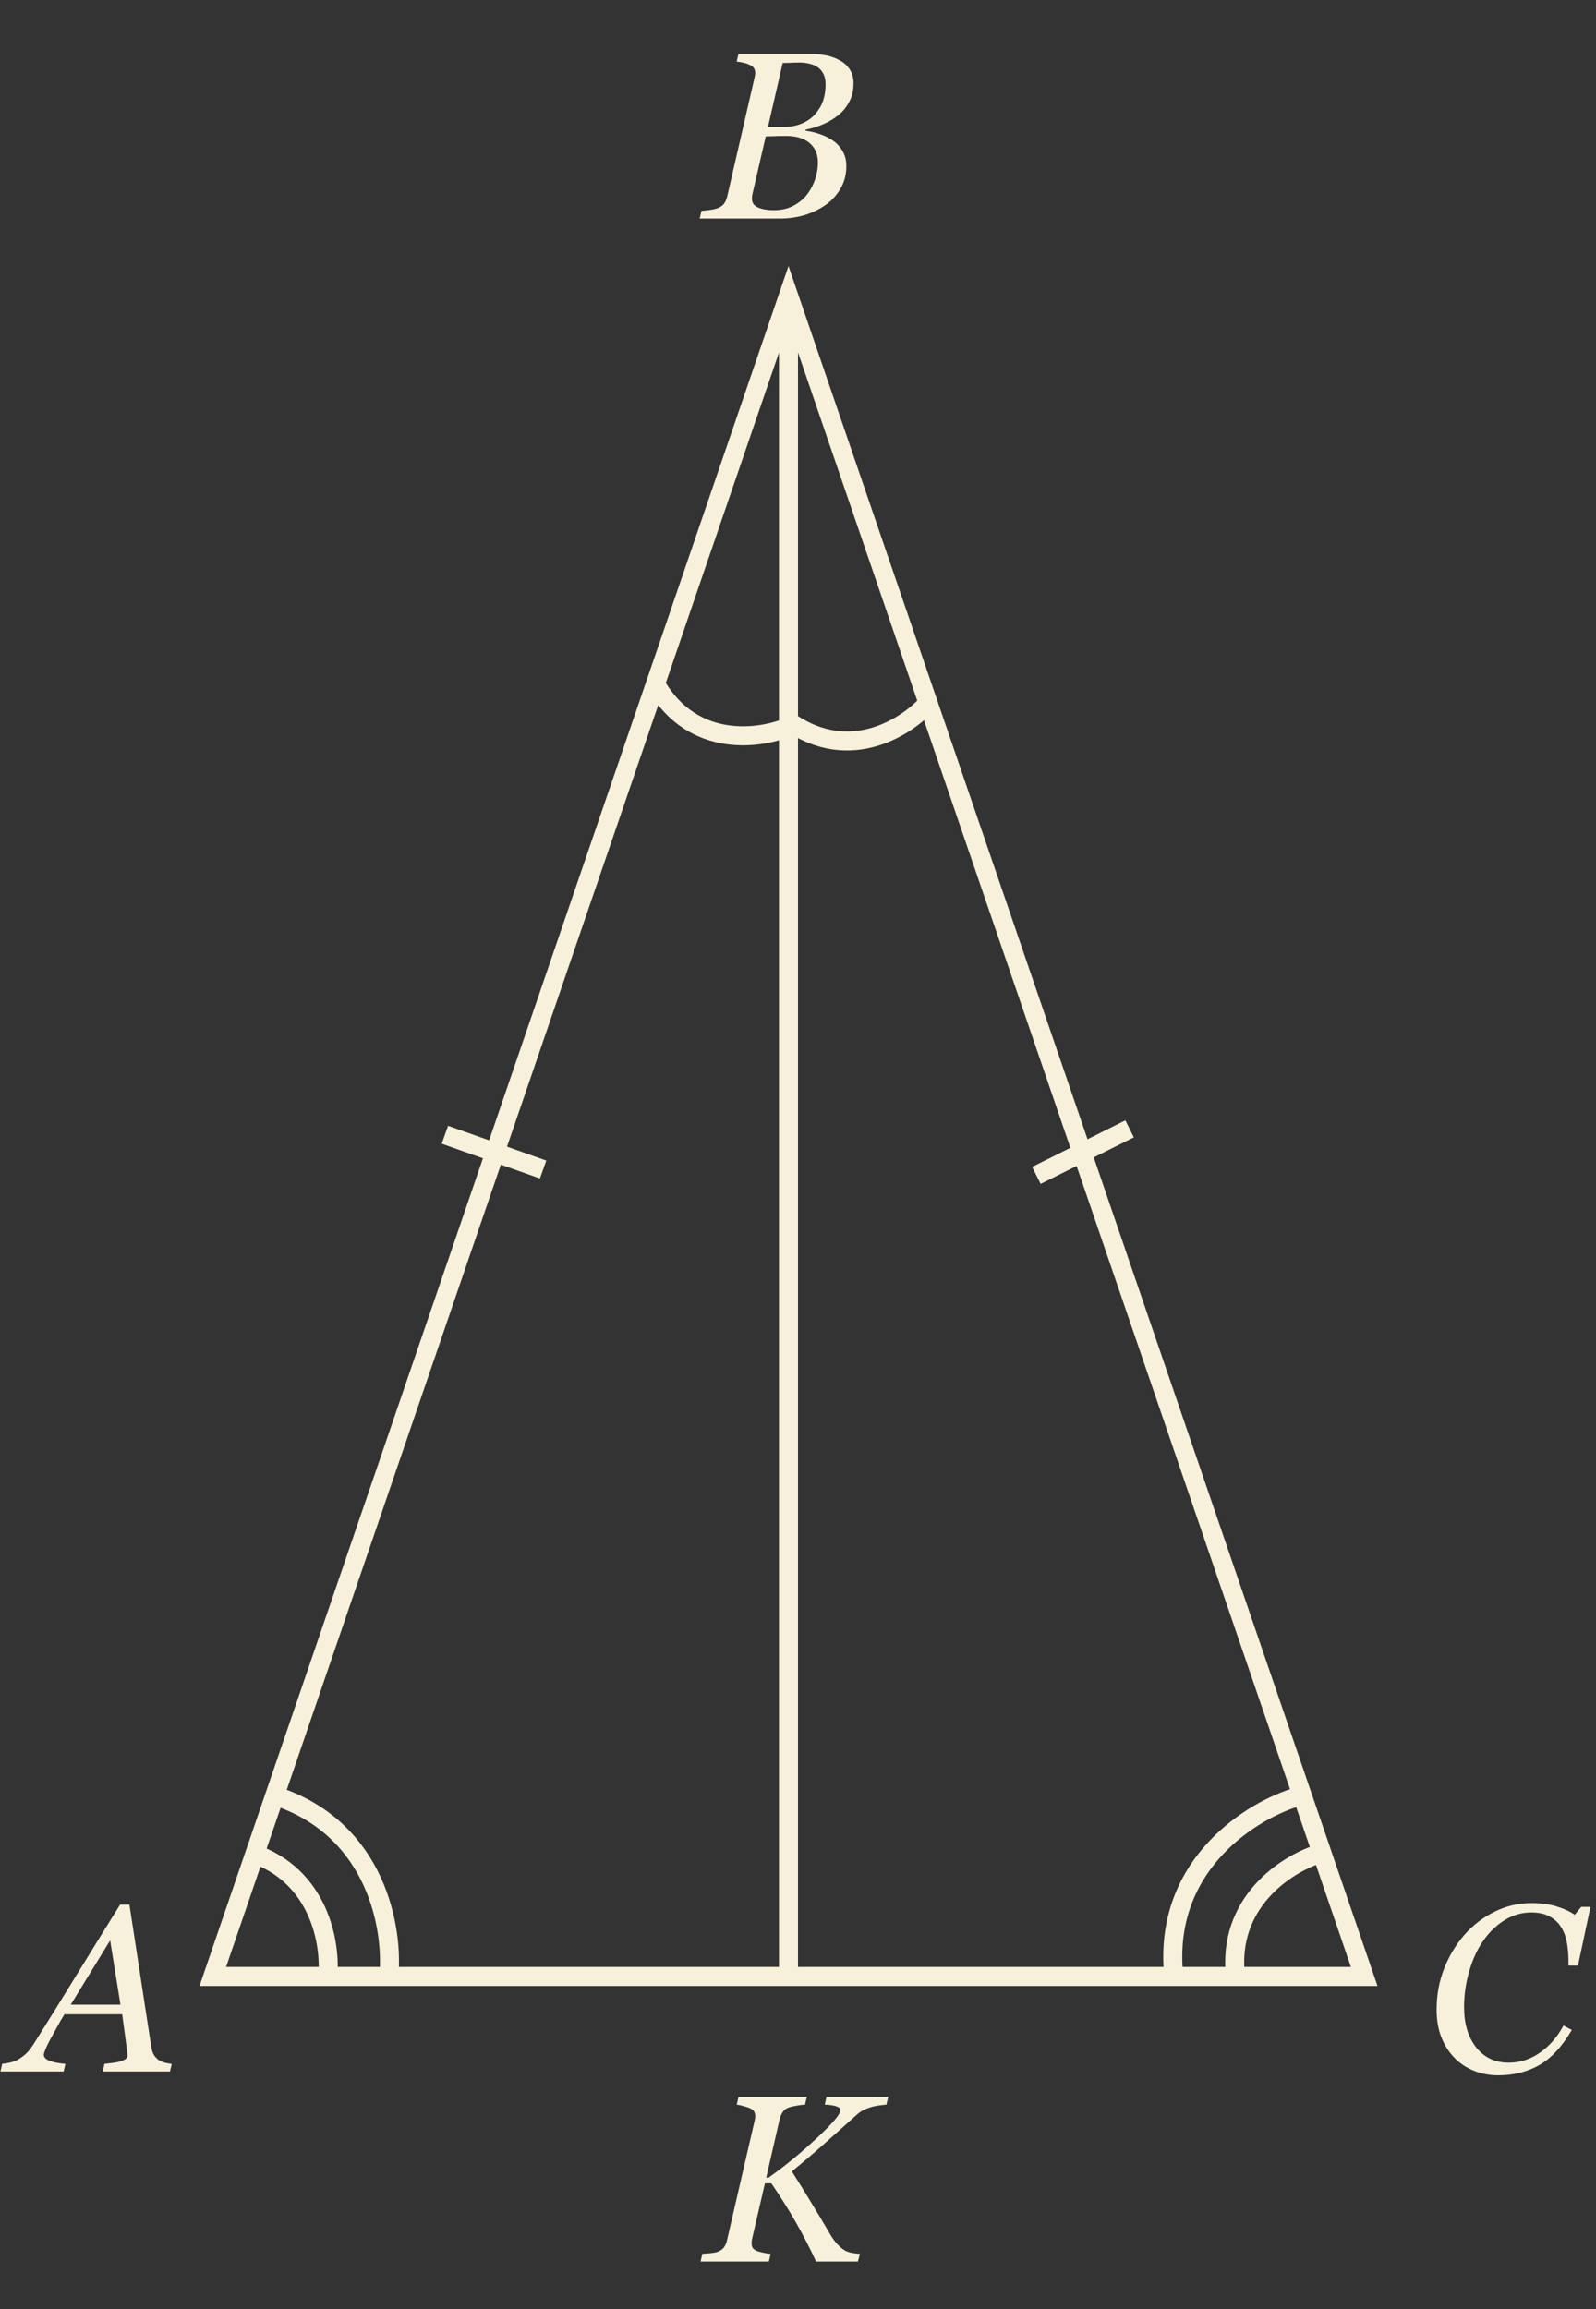 <?xml version="1.0" encoding="UTF-8"?> <svg xmlns="http://www.w3.org/2000/svg" width="168" height="243" viewBox="0 0 168 243" fill="none"><rect x="0" y="0" width="168" height="243" fill="#333333" stroke="none"/> <path d="M69 72C73 79 80.333 77.667 83 76.5" stroke="#F7F0DA" stroke-width="2"></path> <path d="M83 75.887C89.573 80.556 95.665 76.263 97.594 74.083" stroke="#F7F0DA" stroke-width="2"></path> <path d="M26.5 195C33.7 197.4 34.833 204.667 34.5 208" stroke="#F7F0DA" stroke-width="2"></path> <path d="M129.991 207.312C129.522 199.737 135.836 195.966 139.052 195.027" stroke="#F7F0DA" stroke-width="2"></path> <path d="M29 189C39.731 192.508 41.42 203.128 40.923 208" stroke="#F7F0DA" stroke-width="2"></path> <path d="M123.492 207.24C122.728 195.976 131.944 190.434 136.647 189.071" stroke="#F7F0DA" stroke-width="2"></path> <path d="M157.703 218.403C156.816 218.403 155.977 218.248 155.188 217.939C154.399 217.63 153.711 217.178 153.125 216.584C152.531 215.982 152.063 215.253 151.721 214.399C151.388 213.544 151.221 212.58 151.221 211.506C151.221 209.968 151.481 208.531 152.002 207.197C152.523 205.862 153.239 204.67 154.15 203.62C155.029 202.611 156.083 201.801 157.312 201.191C158.549 200.581 159.839 200.275 161.182 200.275C162.199 200.275 163.09 200.393 163.855 200.629C164.628 200.865 165.263 201.158 165.759 201.508L166.443 200.678H167.419L166.101 206.855H165.1V206.367C165.1 205.699 165.047 205.065 164.941 204.462C164.836 203.852 164.632 203.303 164.331 202.814C164.038 202.342 163.635 201.968 163.123 201.691C162.618 201.407 161.971 201.264 161.182 201.264C160.181 201.264 159.249 201.533 158.386 202.07C157.532 202.599 156.791 203.307 156.165 204.194C155.546 205.056 155.05 206.118 154.675 207.38C154.301 208.641 154.114 209.927 154.114 211.237C154.114 212.971 154.537 214.379 155.383 215.461C156.238 216.535 157.381 217.072 158.813 217.072C160.01 217.072 161.108 216.718 162.109 216.01C163.118 215.302 163.94 214.354 164.575 213.166L165.454 213.63C164.429 215.38 163.285 216.612 162.024 217.329C160.763 218.045 159.322 218.403 157.703 218.403Z" fill="#F7F0DA"></path> <path d="M93.495 220.678L93.311 221.484C93.271 221.484 93.116 221.5 92.848 221.533C92.579 221.557 92.315 221.598 92.054 221.655C91.729 221.728 91.411 221.83 91.102 221.96C90.801 222.082 90.516 222.261 90.248 222.497C89.181 223.449 88.034 224.475 86.805 225.573C85.576 226.664 84.425 227.644 83.351 228.515C84.075 229.646 84.771 230.765 85.438 231.872C86.113 232.979 86.764 234.069 87.391 235.144C87.619 235.534 87.871 235.88 88.148 236.181C88.433 236.482 88.705 236.706 88.966 236.853C89.145 236.958 89.397 237.04 89.723 237.097C90.048 237.154 90.313 237.186 90.516 237.194L90.309 238H85.902C85.251 236.592 84.535 235.205 83.753 233.837C82.972 232.47 82.118 231.115 81.19 229.772H80.519L79.164 235.62C79.147 235.685 79.135 235.754 79.127 235.827C79.119 235.892 79.115 235.961 79.115 236.035C79.115 236.23 79.143 236.389 79.2 236.511C79.257 236.633 79.387 236.747 79.591 236.853C79.697 236.91 79.928 236.979 80.287 237.06C80.653 237.141 80.93 237.186 81.117 237.194L80.934 238H73.744L73.927 237.194C74.13 237.178 74.411 237.154 74.769 237.121C75.127 237.089 75.388 237.04 75.55 236.975C75.843 236.861 76.063 236.702 76.21 236.499C76.364 236.287 76.47 236.039 76.527 235.754L79.444 223.132C79.461 223.059 79.473 222.985 79.481 222.912C79.489 222.839 79.493 222.766 79.493 222.692C79.493 222.513 79.457 222.359 79.383 222.229C79.31 222.098 79.192 221.993 79.029 221.911C78.883 221.83 78.659 221.748 78.358 221.667C78.065 221.577 77.796 221.516 77.552 221.484L77.735 220.678H84.925L84.742 221.484C84.514 221.492 84.221 221.529 83.863 221.594C83.505 221.659 83.237 221.72 83.058 221.777C82.757 221.875 82.533 222.041 82.386 222.277C82.24 222.505 82.134 222.749 82.069 223.01L80.653 229.174H80.897C82.061 228.352 83.208 227.453 84.339 226.477C85.471 225.5 86.394 224.646 87.11 223.913C87.55 223.465 87.883 223.091 88.111 222.79C88.347 222.481 88.465 222.229 88.465 222.033C88.465 221.887 88.323 221.765 88.038 221.667C87.761 221.569 87.355 221.508 86.817 221.484L87.001 220.678H93.495Z" fill="#F7F0DA"></path> <path d="M88.416 6.362C88.864 6.606 89.214 6.931 89.466 7.338C89.719 7.737 89.845 8.205 89.845 8.742C89.845 9.483 89.698 10.134 89.405 10.695C89.112 11.257 88.73 11.729 88.258 12.111C87.778 12.502 87.232 12.828 86.622 13.088C86.02 13.34 85.409 13.527 84.791 13.649V13.759C85.263 13.816 85.751 13.93 86.256 14.101C86.76 14.264 87.216 14.484 87.623 14.76C88.054 15.045 88.404 15.415 88.673 15.871C88.95 16.319 89.088 16.852 89.088 17.47C89.088 18.39 88.872 19.204 88.441 19.912C88.018 20.611 87.481 21.181 86.83 21.621C86.13 22.093 85.377 22.442 84.571 22.67C83.774 22.89 82.952 23 82.106 23H73.646L73.841 22.194C74.037 22.178 74.33 22.145 74.72 22.097C75.111 22.04 75.392 21.975 75.562 21.901C75.847 21.787 76.063 21.633 76.21 21.438C76.364 21.234 76.474 20.99 76.539 20.705L79.432 8.132C79.448 8.05 79.461 7.973 79.469 7.9C79.485 7.819 79.493 7.737 79.493 7.656C79.493 7.485 79.457 7.338 79.383 7.216C79.318 7.086 79.2 6.976 79.029 6.887C78.793 6.757 78.541 6.663 78.272 6.606C78.012 6.541 77.768 6.5 77.54 6.484L77.735 5.678H85.377C85.955 5.678 86.492 5.731 86.988 5.837C87.493 5.935 87.969 6.11 88.416 6.362ZM85.829 11.989C86.211 11.542 86.484 11.07 86.647 10.573C86.817 10.069 86.903 9.499 86.903 8.864C86.903 8.433 86.826 8.067 86.671 7.766C86.516 7.465 86.305 7.224 86.036 7.045C85.768 6.875 85.471 6.757 85.145 6.691C84.82 6.618 84.478 6.582 84.12 6.582C83.851 6.582 83.55 6.59 83.216 6.606C82.891 6.614 82.614 6.622 82.386 6.63L80.836 13.369H82.362C83.159 13.369 83.847 13.242 84.425 12.99C85.011 12.738 85.479 12.404 85.829 11.989ZM85.035 20.363C85.385 19.883 85.65 19.358 85.829 18.789C86.008 18.219 86.097 17.657 86.097 17.104C86.097 16.233 85.804 15.55 85.218 15.053C84.632 14.557 83.81 14.309 82.752 14.309C82.24 14.309 81.8 14.317 81.434 14.333C81.068 14.341 80.791 14.349 80.604 14.357L79.225 20.327C79.2 20.441 79.18 20.546 79.164 20.644C79.155 20.742 79.151 20.835 79.151 20.925C79.151 21.348 79.367 21.653 79.798 21.84C80.23 22.027 80.779 22.121 81.446 22.121C82.268 22.121 82.98 21.954 83.582 21.621C84.193 21.279 84.677 20.86 85.035 20.363Z" fill="#F7F0DA"></path> <path d="M12.681 210.969L11.595 204.206L7.444 210.969H12.681ZM10.813 218L10.997 217.194C11.249 217.17 11.542 217.137 11.876 217.097C12.217 217.048 12.482 216.995 12.669 216.938C12.921 216.857 13.108 216.771 13.23 216.682C13.361 216.592 13.426 216.454 13.426 216.267C13.426 216.201 13.377 215.803 13.279 215.07C13.182 214.338 13.043 213.308 12.864 211.982H6.785C6.517 212.405 6.232 212.897 5.931 213.459C5.63 214.012 5.398 214.436 5.235 214.729C5.088 214.989 4.946 215.282 4.808 215.607C4.677 215.925 4.612 216.136 4.612 216.242C4.612 216.511 4.828 216.726 5.259 216.889C5.691 217.052 6.232 217.154 6.883 217.194L6.7 218H0.047L0.23 217.194C0.442 217.178 0.718 217.133 1.06 217.06C1.394 216.979 1.674 216.873 1.902 216.743C2.187 216.58 2.46 216.381 2.72 216.145C2.989 215.9 3.274 215.538 3.575 215.058C4.983 212.828 6.525 210.346 8.201 207.612C9.886 204.877 11.367 202.485 12.645 200.434H13.621L15.928 215.437C15.977 215.738 16.058 215.994 16.172 216.206C16.286 216.409 16.457 216.6 16.685 216.779C16.848 216.893 17.067 216.991 17.344 217.072C17.621 217.146 17.865 217.186 18.077 217.194L17.894 218H10.813Z" fill="#F7F0DA"></path> <path d="M83 32V208" stroke="#F7F0DA" stroke-width="2"></path> <path d="M22.4 208L83 31.086L143.6 208H22.4Z" stroke="#F7F0DA" stroke-width="2"></path> <path d="M46.831 119.421L57.169 123.079" stroke="#F7F0DA" stroke-width="2"></path> <path d="M109.094 123.698L118.906 118.801" stroke="#F7F0DA" stroke-width="2"></path> </svg> 